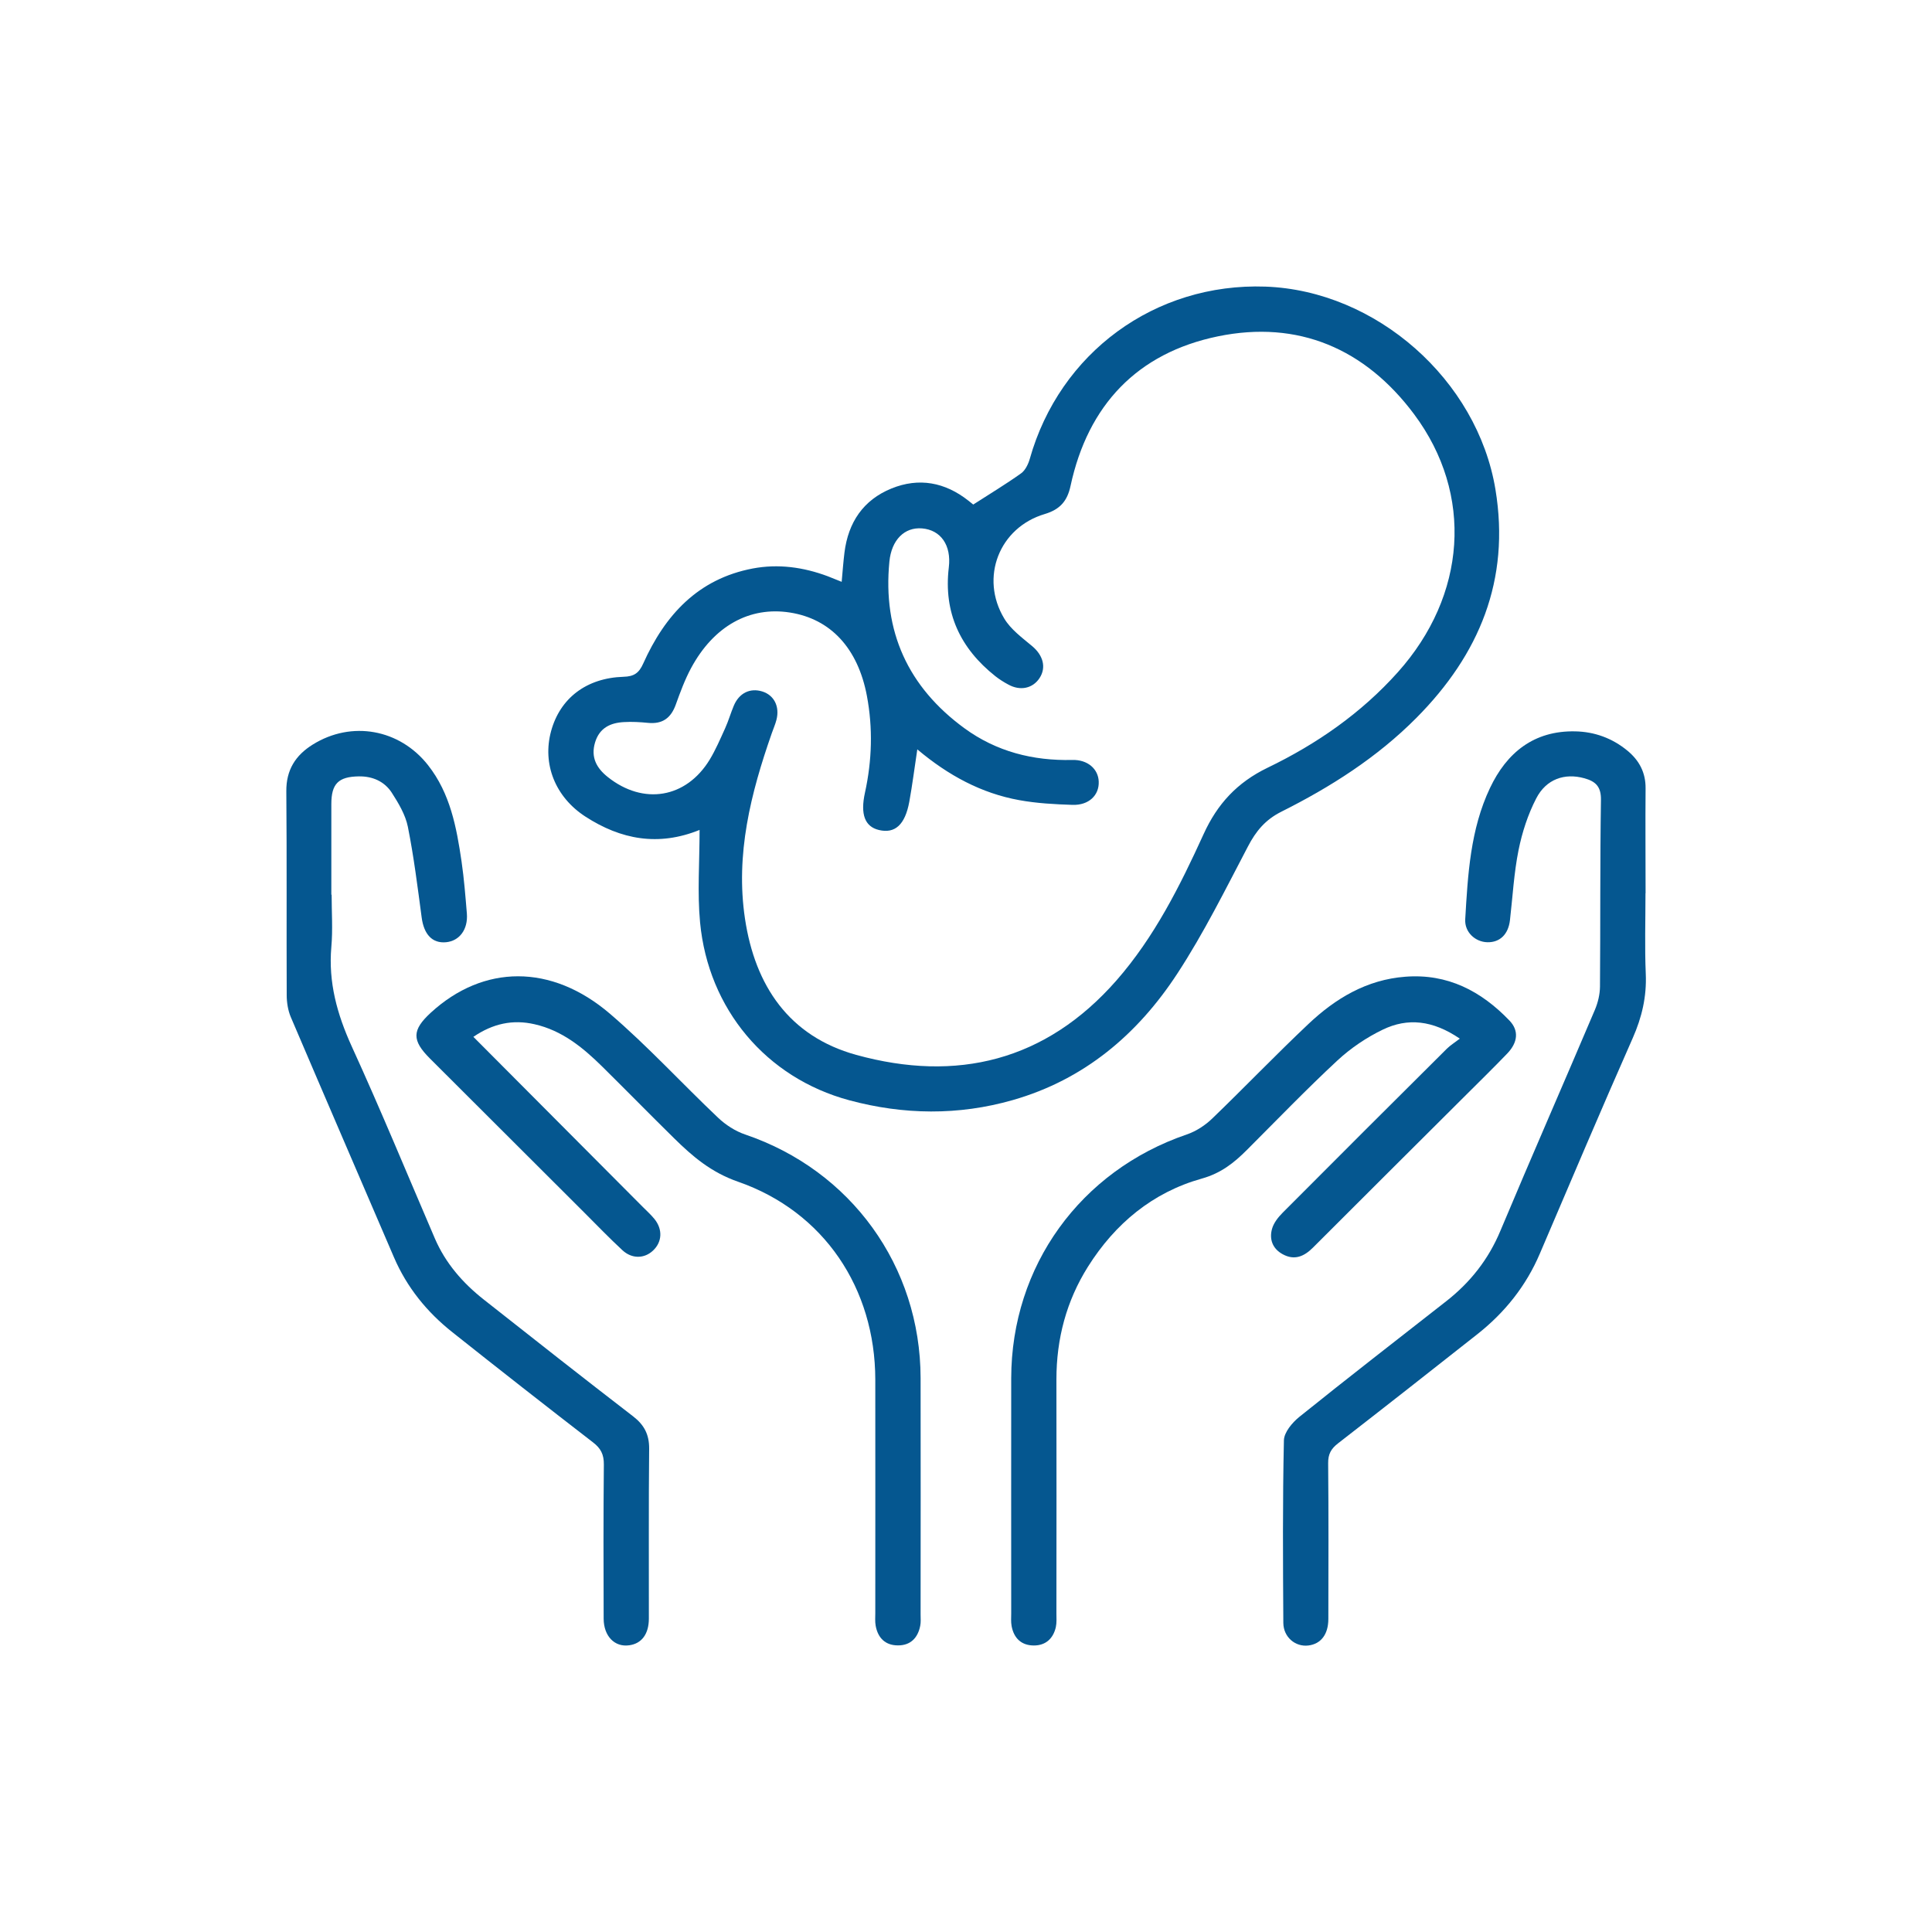 <svg xmlns="http://www.w3.org/2000/svg" id="a" data-name="Layer 1" viewBox="0 0 200 200"><path d="M72.43,85.91c-4.29,1.74-8.17.99-11.82-1.37-3.14-2.03-4.49-5.46-3.56-8.86.93-3.4,3.65-5.5,7.5-5.62,1.09-.03,1.6-.39,2.04-1.38,2.25-5.01,5.66-8.75,11.33-9.83,2.65-.5,5.24-.14,7.76.8.44.17.88.35,1.45.58.1-1.11.17-2.08.29-3.04.39-3.11,1.94-5.43,4.86-6.62,2.85-1.16,5.55-.65,7.97,1.26.23.18.45.36.5.4,1.72-1.11,3.37-2.1,4.94-3.22.44-.31.75-.95.91-1.5,3.1-11.01,12.98-18.24,24.39-17.84,11.48.41,21.95,9.66,23.82,21.01,1.54,9.36-1.67,17.07-8.18,23.63-4.07,4.1-8.88,7.16-14.01,9.73-1.63.82-2.61,2-3.43,3.58-2.33,4.44-4.57,8.97-7.31,13.16-4.11,6.29-9.63,10.98-17.04,13.1-5.63,1.61-11.31,1.53-16.92.02-8.62-2.32-14.6-9.45-15.45-18.42-.29-3.09-.05-6.22-.05-9.56ZM94.96,77.57c-.3,1.99-.52,3.72-.83,5.43-.44,2.39-1.49,3.32-3.15,2.92-1.46-.35-1.93-1.64-1.44-3.86.73-3.33.83-6.68.2-10.03-.93-4.92-3.75-7.96-7.96-8.62-4.18-.66-7.89,1.39-10.24,5.75-.64,1.19-1.12,2.49-1.58,3.77-.5,1.4-1.38,2.05-2.88,1.9-.82-.08-1.66-.13-2.48-.08-1.42.07-2.55.61-3,2.11-.46,1.53.15,2.65,1.32,3.58,3.68,2.93,8.1,2.2,10.54-1.79.63-1.04,1.11-2.17,1.61-3.27.34-.75.57-1.56.89-2.32.55-1.32,1.69-1.87,2.95-1.48,1.22.38,1.82,1.55,1.47,2.93-.12.47-.32.92-.48,1.38-2.18,6.22-3.78,12.54-2.78,19.21,1.04,6.95,4.57,12.18,11.51,14.1,10.41,2.87,19.61.65,26.94-7.7,3.94-4.5,6.58-9.79,9.03-15.16,1.42-3.12,3.47-5.34,6.61-6.86,5.08-2.45,9.69-5.64,13.5-9.9,7.09-7.93,7.88-18.39,1.67-26.71-5.05-6.76-11.98-9.77-20.31-8.05-8.33,1.72-13.45,7.11-15.25,15.49-.33,1.53-1.06,2.42-2.66,2.9-4.73,1.4-6.75,6.59-4.2,10.82.67,1.12,1.83,1.97,2.87,2.84,1.15.95,1.51,2.22.78,3.33-.7,1.06-1.98,1.35-3.22.67-.47-.25-.93-.54-1.35-.87-3.63-2.88-5.38-6.57-4.82-11.26.28-2.31-.84-3.88-2.77-4.04-1.82-.15-3.16,1.19-3.38,3.43-.71,7.24,1.94,13,7.77,17.26,3.3,2.41,7.09,3.38,11.17,3.28,1.59-.04,2.69.94,2.73,2.25.05,1.41-1.03,2.45-2.71,2.4-1.85-.06-3.71-.16-5.52-.49-3.92-.71-7.34-2.56-10.52-5.23Z" fill="#055790"></path><path d="M34.33,92.61c0,1.81.13,3.63-.03,5.42-.32,3.66.6,6.97,2.11,10.29,3,6.56,5.75,13.24,8.6,19.87,1.11,2.58,2.89,4.62,5.07,6.34,5.13,4.05,10.28,8.1,15.46,12.09,1.14.88,1.67,1.87,1.66,3.35-.06,5.86-.02,11.72-.03,17.58,0,1.61-.75,2.6-2.04,2.77-1.5.21-2.63-.94-2.64-2.75-.02-5.32-.03-10.65.02-15.97.01-1.04-.32-1.68-1.14-2.3-4.87-3.76-9.71-7.55-14.53-11.38-2.64-2.09-4.72-4.65-6.06-7.77-3.56-8.29-7.14-16.57-10.68-24.87-.29-.69-.42-1.51-.42-2.27-.03-7.03.02-14.07-.04-21.1-.02-2.21.96-3.73,2.73-4.83,4.02-2.51,9-1.61,11.94,2.13,2.3,2.92,2.95,6.43,3.47,9.97.26,1.79.4,3.59.55,5.39.13,1.65-.77,2.84-2.16,2.97-1.43.13-2.29-.82-2.52-2.57-.42-3.14-.81-6.29-1.43-9.39-.25-1.24-.97-2.44-1.67-3.53-.76-1.16-1.98-1.7-3.4-1.68-2.13.03-2.85.77-2.85,2.87,0,3.13,0,6.25,0,9.38h.03Z" fill="#055790"></path><path d="M170.34,92.47c0,2.78-.09,5.57.03,8.35.1,2.35-.4,4.49-1.35,6.64-3.27,7.4-6.43,14.86-9.61,22.3-1.43,3.36-3.63,6.11-6.48,8.36-4.79,3.78-9.59,7.55-14.41,11.29-.73.56-1.04,1.12-1.03,2.06.05,5.37.03,10.75.02,16.12,0,1.6-.77,2.59-2.06,2.75-1.35.17-2.59-.86-2.6-2.34-.04-6.3-.08-12.6.06-18.9.02-.83.86-1.83,1.59-2.42,5.02-4.04,10.12-7.99,15.19-11.96,2.51-1.96,4.4-4.35,5.64-7.33,3.21-7.65,6.54-15.24,9.78-22.87.31-.74.51-1.58.52-2.38.05-6.45,0-12.9.1-19.34.02-1.38-.56-1.92-1.74-2.24-2-.55-3.92.07-4.96,2.09-.86,1.66-1.46,3.51-1.83,5.35-.48,2.38-.61,4.84-.89,7.26-.17,1.46-1.04,2.31-2.34,2.28-1.25-.03-2.37-1.04-2.29-2.38.27-4.63.53-9.3,2.56-13.58,1.74-3.68,4.56-5.96,8.83-5.87,1.99.04,3.82.7,5.39,1.99,1.24,1.02,1.91,2.29,1.89,3.93-.03,3.61,0,7.23,0,10.84Z" fill="#055790"></path><path d="M151.12,107.52c-2.8-1.91-5.4-2.18-7.98-.93-1.68.81-3.31,1.91-4.68,3.18-3.22,2.99-6.27,6.16-9.38,9.27-1.34,1.34-2.68,2.41-4.68,2.97-5.07,1.42-8.96,4.65-11.77,9.11-2.24,3.56-3.27,7.47-3.27,11.68.02,8.06,0,16.12,0,24.18,0,.49.04.99-.06,1.46-.27,1.18-1.05,1.9-2.27,1.9-1.29,0-2.08-.75-2.31-2.02-.08-.43-.04-.88-.04-1.32,0-8.11-.01-16.22,0-24.33.02-11.61,7.16-21.47,18.17-25.23.97-.33,1.92-.95,2.66-1.67,3.34-3.22,6.55-6.57,9.93-9.76,2.81-2.66,6.05-4.6,10.04-4.9,4.38-.34,7.86,1.49,10.79,4.55.98,1.03.86,2.25-.24,3.4-1.49,1.55-3.03,3.05-4.55,4.57-5.19,5.17-10.38,10.34-15.56,15.52-.92.92-1.92,1.36-3.15.68-1.04-.57-1.39-1.55-1.09-2.62.17-.61.63-1.2,1.1-1.67,5.65-5.68,11.32-11.33,17-16.98.34-.34.77-.6,1.34-1.04Z" fill="#055790"></path><path d="M49,107.33c5.94,5.96,11.73,11.77,17.52,17.59.41.41.85.81,1.22,1.26.88,1.08.81,2.39-.14,3.28-.89.84-2.18.88-3.17-.04-1.36-1.26-2.65-2.6-3.96-3.91-5.32-5.31-10.64-10.63-15.97-15.94-1.88-1.88-1.86-2.94.1-4.74,5.44-4.99,12.47-5.09,18.55.12,3.92,3.36,7.43,7.2,11.19,10.76.78.74,1.77,1.38,2.79,1.73,10.96,3.71,18.15,13.62,18.17,25.22.02,8.16,0,16.32,0,24.48,0,.39.04.79-.04,1.17-.25,1.26-1.02,2.03-2.31,2.02-1.29,0-2.07-.76-2.3-2.03-.08-.43-.04-.88-.04-1.32,0-8.06.01-16.12,0-24.18-.02-9.42-5.3-17.37-14.21-20.47-2.78-.97-4.69-2.6-6.61-4.49-2.51-2.47-4.97-4.98-7.47-7.45-2-1.97-4.15-3.72-6.98-4.36-2.26-.52-4.32-.07-6.33,1.3Z" fill="#055790"></path></svg>